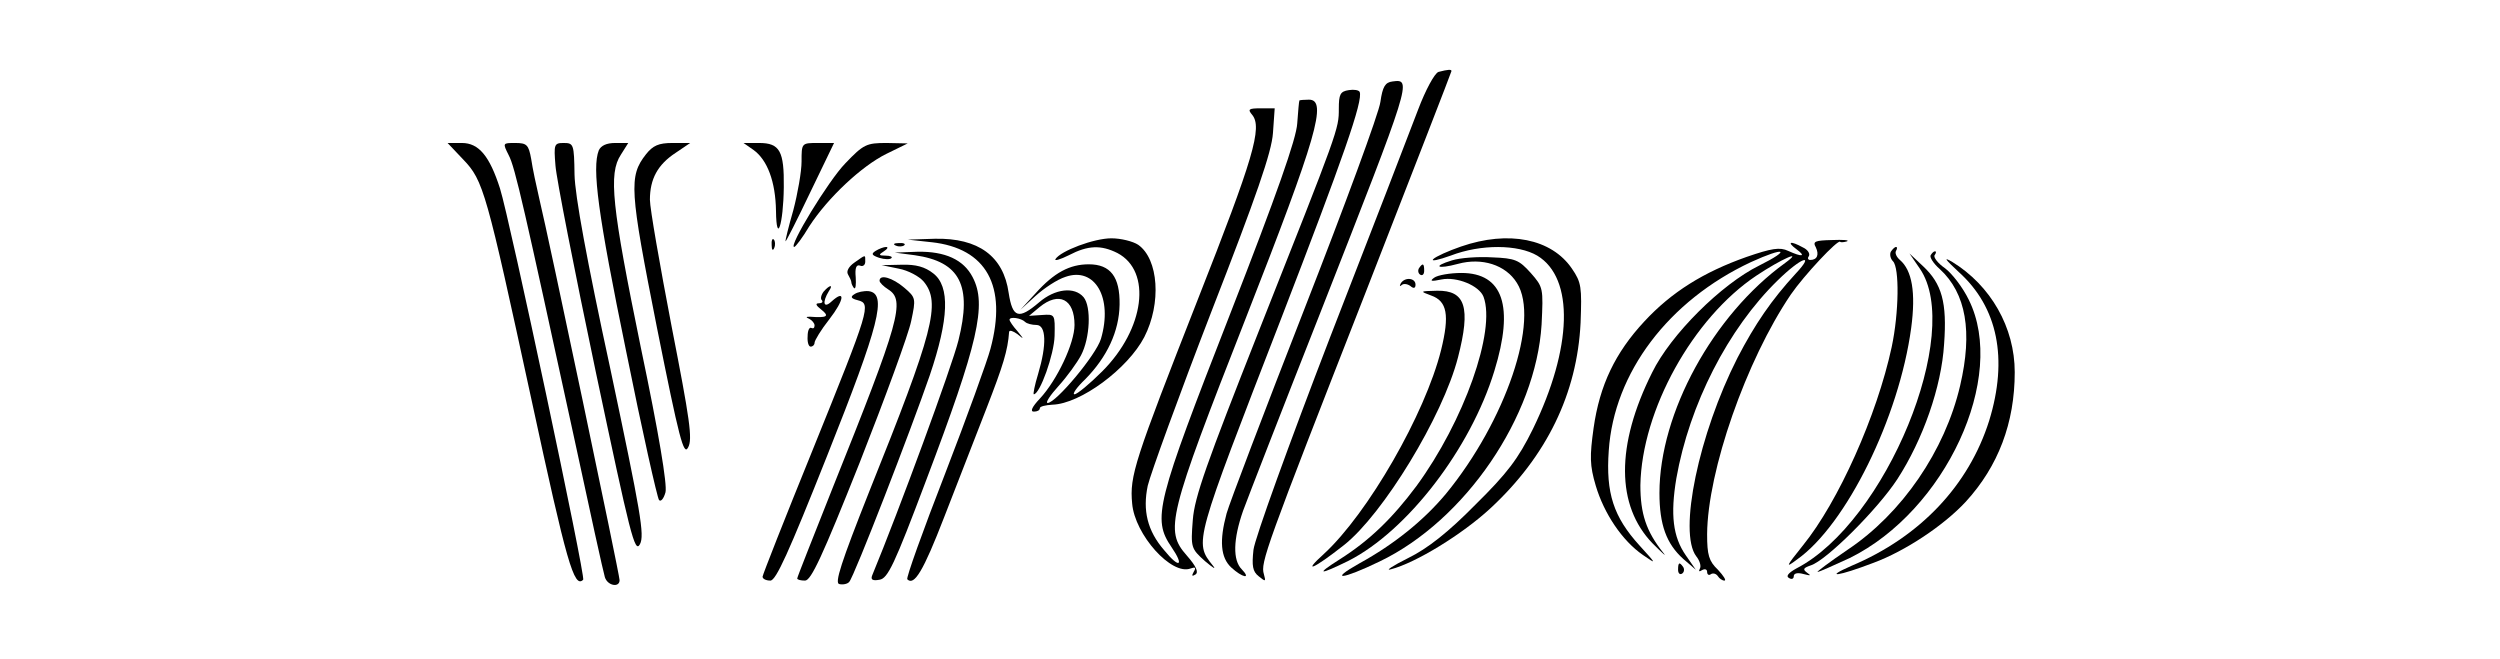 <?xml version="1.0" standalone="no"?>
<!DOCTYPE svg PUBLIC "-//W3C//DTD SVG 20010904//EN"
 "http://www.w3.org/TR/2001/REC-SVG-20010904/DTD/svg10.dtd">
<svg version="1.0" xmlns="http://www.w3.org/2000/svg"
 width="577pt" height="152pt" viewBox="0 0 577 152"
 preserveAspectRatio="xMidYMid meet">

<g transform="translate(0,152) scale(0.1,-0.1)"
fill="#000000" stroke="none">
<path d="M3320 1354 c-9 -3 -30 -42 -47 -87 -17 -45 -108 -281 -203 -525 -94
-244 -174 -465 -177 -491 -4 -37 -2 -50 12 -61 16 -13 17 -13 12 5 -8 26 3 58
236 653 108 277 197 506 197 508 0 4 -7 4 -30 -2z"/>
<path d="M3214 1332 c-17 -2 -23 -12 -28 -47 -3 -25 -82 -239 -175 -477 -93
-238 -174 -451 -180 -473 -17 -63 -14 -102 11 -125 25 -23 47 -28 24 -4 -21
21 -20 69 3 135 11 30 91 236 179 459 210 535 211 538 166 532z"/>
<path d="M3113 1312 c-20 -3 -23 -10 -23 -43 0 -47 0 -47 -185 -514 -120 -304
-148 -382 -152 -435 -5 -64 -4 -66 28 -95 19 -16 27 -21 18 -10 -43 54 -43 51
158 570 142 368 190 504 181 523 -2 4 -13 6 -25 4z"/>
<path d="M2999 1288 c-1 -2 -3 -25 -5 -53 -2 -35 -47 -163 -155 -440 -171
-438 -180 -472 -135 -538 30 -44 18 -50 -17 -7 -39 45 -50 92 -38 149 6 26 72
208 147 402 104 267 139 368 142 412 l4 57 -32 0 c-28 0 -31 -2 -20 -15 24
-29 3 -100 -125 -425 -147 -375 -158 -408 -152 -472 6 -72 91 -167 135 -150
11 4 13 2 7 -8 -5 -9 -4 -11 4 -6 8 5 2 19 -20 44 -51 58 -44 88 136 547 165
421 189 505 146 505 -11 0 -22 -1 -22 -2z"/>
<path d="M1069 1152 c47 -49 53 -72 158 -556 81 -375 98 -435 119 -414 6 6
-170 834 -192 903 -24 75 -49 105 -88 105 l-33 0 36 -38z"/>
<path d="M1174 1162 c15 -28 36 -123 151 -652 36 -168 68 -313 71 -322 6 -20
34 -25 34 -7 0 13 -165 797 -185 879 -7 30 -16 72 -19 93 -6 33 -10 37 -37 37
-29 0 -29 0 -15 -28z"/>
<path d="M1282 1138 c2 -29 44 -243 93 -476 80 -378 90 -420 102 -398 11 21 2
72 -68 403 -55 254 -82 402 -83 450 -1 70 -2 73 -25 73 -22 0 -23 -3 -19 -52z"/>
<path d="M1382 1173 c-16 -41 -2 -147 63 -463 37 -184 72 -339 76 -344 4 -5
11 3 15 18 4 18 -15 134 -57 334 -67 327 -75 401 -46 445 l17 27 -30 0 c-20 0
-33 -6 -38 -17z"/>
<path d="M1491 1164 c-40 -51 -38 -81 25 -399 52 -260 62 -297 72 -278 11 19
4 65 -38 280 -27 141 -50 272 -50 292 0 48 18 81 59 108 l34 23 -41 0 c-32 0
-45 -6 -61 -26z"/>
<path d="M1739 1174 c32 -23 51 -73 52 -141 1 -79 17 -32 18 55 1 83 -9 102
-57 102 l-36 0 23 -16z"/>
<path d="M1850 1147 c0 -23 -9 -74 -19 -112 -11 -38 -19 -71 -18 -72 1 -1 27
50 57 113 l55 114 -37 0 c-38 0 -38 0 -38 -43z"/>
<path d="M1951 1143 c-39 -40 -132 -193 -118 -193 3 0 19 21 35 48 43 66 121
139 178 167 l49 24 -49 1 c-46 0 -53 -3 -95 -47z"/>
<path d="M1781 954 c0 -11 3 -14 6 -6 3 7 2 16 -1 19 -3 4 -6 -2 -5 -13z"/>
<path d="M2150 961 c127 -14 175 -101 136 -246 -7 -27 -54 -157 -105 -289 -51
-131 -90 -240 -87 -243 16 -16 37 19 85 143 30 77 74 190 98 252 38 98 49 133
52 176 1 5 9 2 19 -5 16 -13 16 -13 0 7 -10 11 -18 23 -18 26 0 8 27 4 36 -5
4 -4 16 -7 26 -7 23 0 24 -46 4 -113 -8 -26 -12 -47 -10 -47 14 0 47 92 48
135 1 50 1 50 -29 48 l-30 -2 24 20 c45 37 81 19 81 -41 0 -42 -40 -127 -80
-170 -18 -19 -23 -30 -14 -30 8 0 14 3 14 8 0 4 13 7 29 8 65 2 174 83 212
156 40 78 33 180 -14 213 -12 8 -40 15 -62 15 -40 0 -117 -29 -129 -48 -3 -5
11 -1 31 9 44 23 74 24 112 5 80 -42 63 -175 -35 -273 -29 -29 -58 -53 -64
-53 -6 0 5 16 25 35 50 51 78 110 79 172 1 64 -21 93 -71 93 -44 0 -80 -19
-123 -67 l-35 -38 35 32 c20 18 50 38 69 44 68 24 110 -48 82 -143 -11 -37
-104 -148 -123 -148 -6 0 6 18 25 39 20 22 43 54 52 71 21 40 24 112 6 134
-21 25 -66 20 -103 -12 -47 -40 -61 -36 -70 22 -12 85 -70 127 -170 125 l-63
-2 55 -6z"/>
<path d="M3372 951 c-29 -10 -58 -23 -64 -29 -6 -6 12 -2 40 8 70 27 156 26
200 0 86 -52 81 -213 -10 -400 -34 -69 -59 -102 -133 -175 -62 -63 -110 -101
-155 -123 -36 -18 -54 -30 -40 -26 58 15 165 81 229 140 131 121 201 266 209
429 3 82 2 93 -20 125 -47 69 -146 89 -256 51z"/>
<path d="M4191 949 c8 -17 3 -29 -13 -29 -5 0 -7 4 -3 9 3 6 -3 15 -14 20 -29
16 -38 13 -15 -4 23 -17 14 -19 -19 -4 -19 9 -38 6 -96 -14 -99 -35 -173 -81
-236 -149 -67 -72 -103 -147 -117 -246 -9 -65 -9 -86 5 -133 19 -64 61 -127
109 -160 32 -22 32 -22 -8 22 -60 66 -78 121 -71 219 12 180 138 346 328 435
79 36 95 30 19 -8 -87 -43 -204 -159 -247 -247 -84 -168 -83 -307 1 -394 23
-23 34 -33 25 -22 -40 50 -53 91 -53 156 3 173 121 386 268 484 57 38 111 62
66 29 -166 -120 -290 -346 -290 -531 0 -73 16 -117 55 -152 l29 -25 -23 33
c-30 43 -36 94 -22 178 30 170 119 345 234 457 54 53 88 65 41 15 -55 -60 -93
-115 -134 -194 -89 -175 -137 -403 -95 -458 8 -10 12 -23 8 -29 -3 -6 -1 -7 5
-3 7 4 12 2 12 -4 0 -6 4 -9 9 -5 5 3 12 1 16 -5 3 -5 10 -10 15 -10 5 0 -2
11 -15 25 -21 20 -25 34 -25 82 1 146 90 401 193 553 31 45 109 128 114 122 2
-2 9 -1 16 1 6 3 -9 4 -35 3 -39 -1 -45 -3 -37 -17z"/>
<path d="M2068 953 c7 -3 16 -2 19 1 4 3 -2 6 -13 5 -11 0 -14 -3 -6 -6z"/>
<path d="M2021 941 c-11 -7 -9 -10 8 -16 13 -4 25 -4 28 -1 4 3 -2 6 -13 6
-16 0 -17 2 -4 10 8 5 11 10 5 10 -5 0 -16 -4 -24 -9z"/>
<path d="M4364 939 c-3 -6 -1 -16 5 -22 15 -15 14 -118 -3 -198 -34 -158 -123
-357 -205 -458 -40 -50 -41 -53 -13 -32 113 80 235 327 263 534 11 82 2 133
-26 157 -8 7 -12 16 -9 21 3 5 3 9 0 9 -3 0 -8 -5 -12 -11z"/>
<path d="M2111 931 c105 -15 133 -70 101 -197 -15 -60 -137 -392 -199 -542 -4
-10 1 -13 17 -10 19 3 34 34 107 228 121 319 141 407 108 470 -21 41 -64 60
-127 59 l-53 -2 46 -6z"/>
<path d="M4456 931 c-3 -4 6 -19 21 -32 61 -56 76 -145 47 -269 -35 -150 -134
-295 -260 -379 -41 -28 -72 -51 -69 -51 4 0 37 15 74 32 221 109 364 417 275
596 -14 29 -39 61 -55 73 -16 11 -27 25 -24 30 4 5 4 9 1 9 -3 0 -7 -4 -10 -9z"/>
<path d="M1972 914 c-13 -9 -19 -20 -15 -27 4 -7 8 -15 8 -19 0 -3 3 -9 6 -13
4 -3 5 8 4 25 -2 21 1 30 10 27 6 -3 12 1 12 9 0 17 2 17 -25 -2z"/>
<path d="M3351 919 c-46 -14 -34 -21 14 -8 55 15 110 -2 136 -44 54 -85 -26
-319 -164 -487 -51 -61 -119 -116 -199 -160 -73 -41 -41 -38 46 4 198 95 361
335 374 547 4 84 4 86 -25 119 -27 30 -36 34 -89 36 -32 2 -74 -1 -93 -7z"/>
<path d="M4431 900 c101 -147 -78 -585 -285 -692 -18 -10 -25 -18 -17 -22 6
-4 11 -2 11 4 0 7 9 9 23 5 16 -4 18 -4 8 3 -11 8 -9 11 8 17 36 11 155 130
200 199 59 91 102 213 108 312 7 96 -5 139 -49 180 l-31 29 24 -35z"/>
<path d="M4521 892 c90 -81 114 -200 70 -343 -47 -149 -159 -268 -318 -335
-66 -29 -30 -24 51 7 73 27 162 86 213 141 75 82 113 182 113 299 0 103 -55
200 -145 255 -21 12 -15 5 16 -24z"/>
<path d="M2074 900 c22 -4 48 -18 58 -30 40 -49 23 -114 -126 -485 -65 -164
-80 -211 -69 -213 8 -2 19 0 23 5 11 11 143 352 186 477 44 130 47 205 8 235
-19 15 -40 21 -73 20 l-46 -1 39 -8z"/>
<path d="M3275 901 c-3 -5 -2 -12 3 -15 5 -3 9 1 9 9 0 17 -3 19 -12 6z"/>
<path d="M3310 879 c-11 -8 -7 -9 17 -4 35 7 87 -14 97 -40 29 -78 -45 -287
-155 -437 -56 -75 -109 -126 -177 -169 -57 -36 -48 -37 21 -3 135 69 281 258
336 438 46 149 20 226 -76 226 -26 0 -55 -5 -63 -11z"/>
<path d="M2030 872 c0 -4 9 -13 20 -20 40 -25 27 -71 -129 -460 -44 -111 -81
-204 -81 -207 0 -3 8 -5 18 -5 14 0 40 56 126 272 59 150 113 297 119 327 11
52 11 54 -16 77 -27 23 -57 32 -57 16z"/>
<path d="M3233 866 c-3 -6 -3 -8 2 -4 4 4 13 3 20 -2 8 -7 12 -5 12 3 0 16
-25 18 -34 3z"/>
<path d="M1901 847 c-6 -8 -8 -17 -4 -20 3 -4 0 -7 -7 -7 -9 0 -7 -5 6 -15 19
-15 13 -19 -26 -16 -10 0 -11 -1 -2 -5 6 -3 12 -10 12 -15 0 -6 -3 -8 -7 -6
-5 3 -9 -6 -9 -19 -1 -13 2 -24 7 -24 5 0 9 4 9 9 0 5 15 30 34 54 35 45 38
71 5 41 -18 -17 -22 -2 -6 24 11 16 2 15 -12 -1z"/>
<path d="M1972 841 c-10 -6 -8 -10 8 -14 31 -8 28 -18 -105 -347 -63 -155
-115 -287 -115 -291 0 -5 8 -9 18 -9 13 0 42 64 131 288 121 304 139 374 96
380 -11 1 -26 -2 -33 -7z"/>
<path d="M3303 838 c37 -13 43 -45 23 -126 -37 -148 -169 -377 -270 -470 -52
-47 -25 -36 46 20 90 71 228 297 263 433 30 116 17 155 -48 154 -40 -1 -41 -1
-14 -11z"/>
<path d="M3873 205 c0 -8 4 -12 9 -9 5 3 6 10 3 15 -9 13 -12 11 -12 -6z"/>
</g>
</svg>
